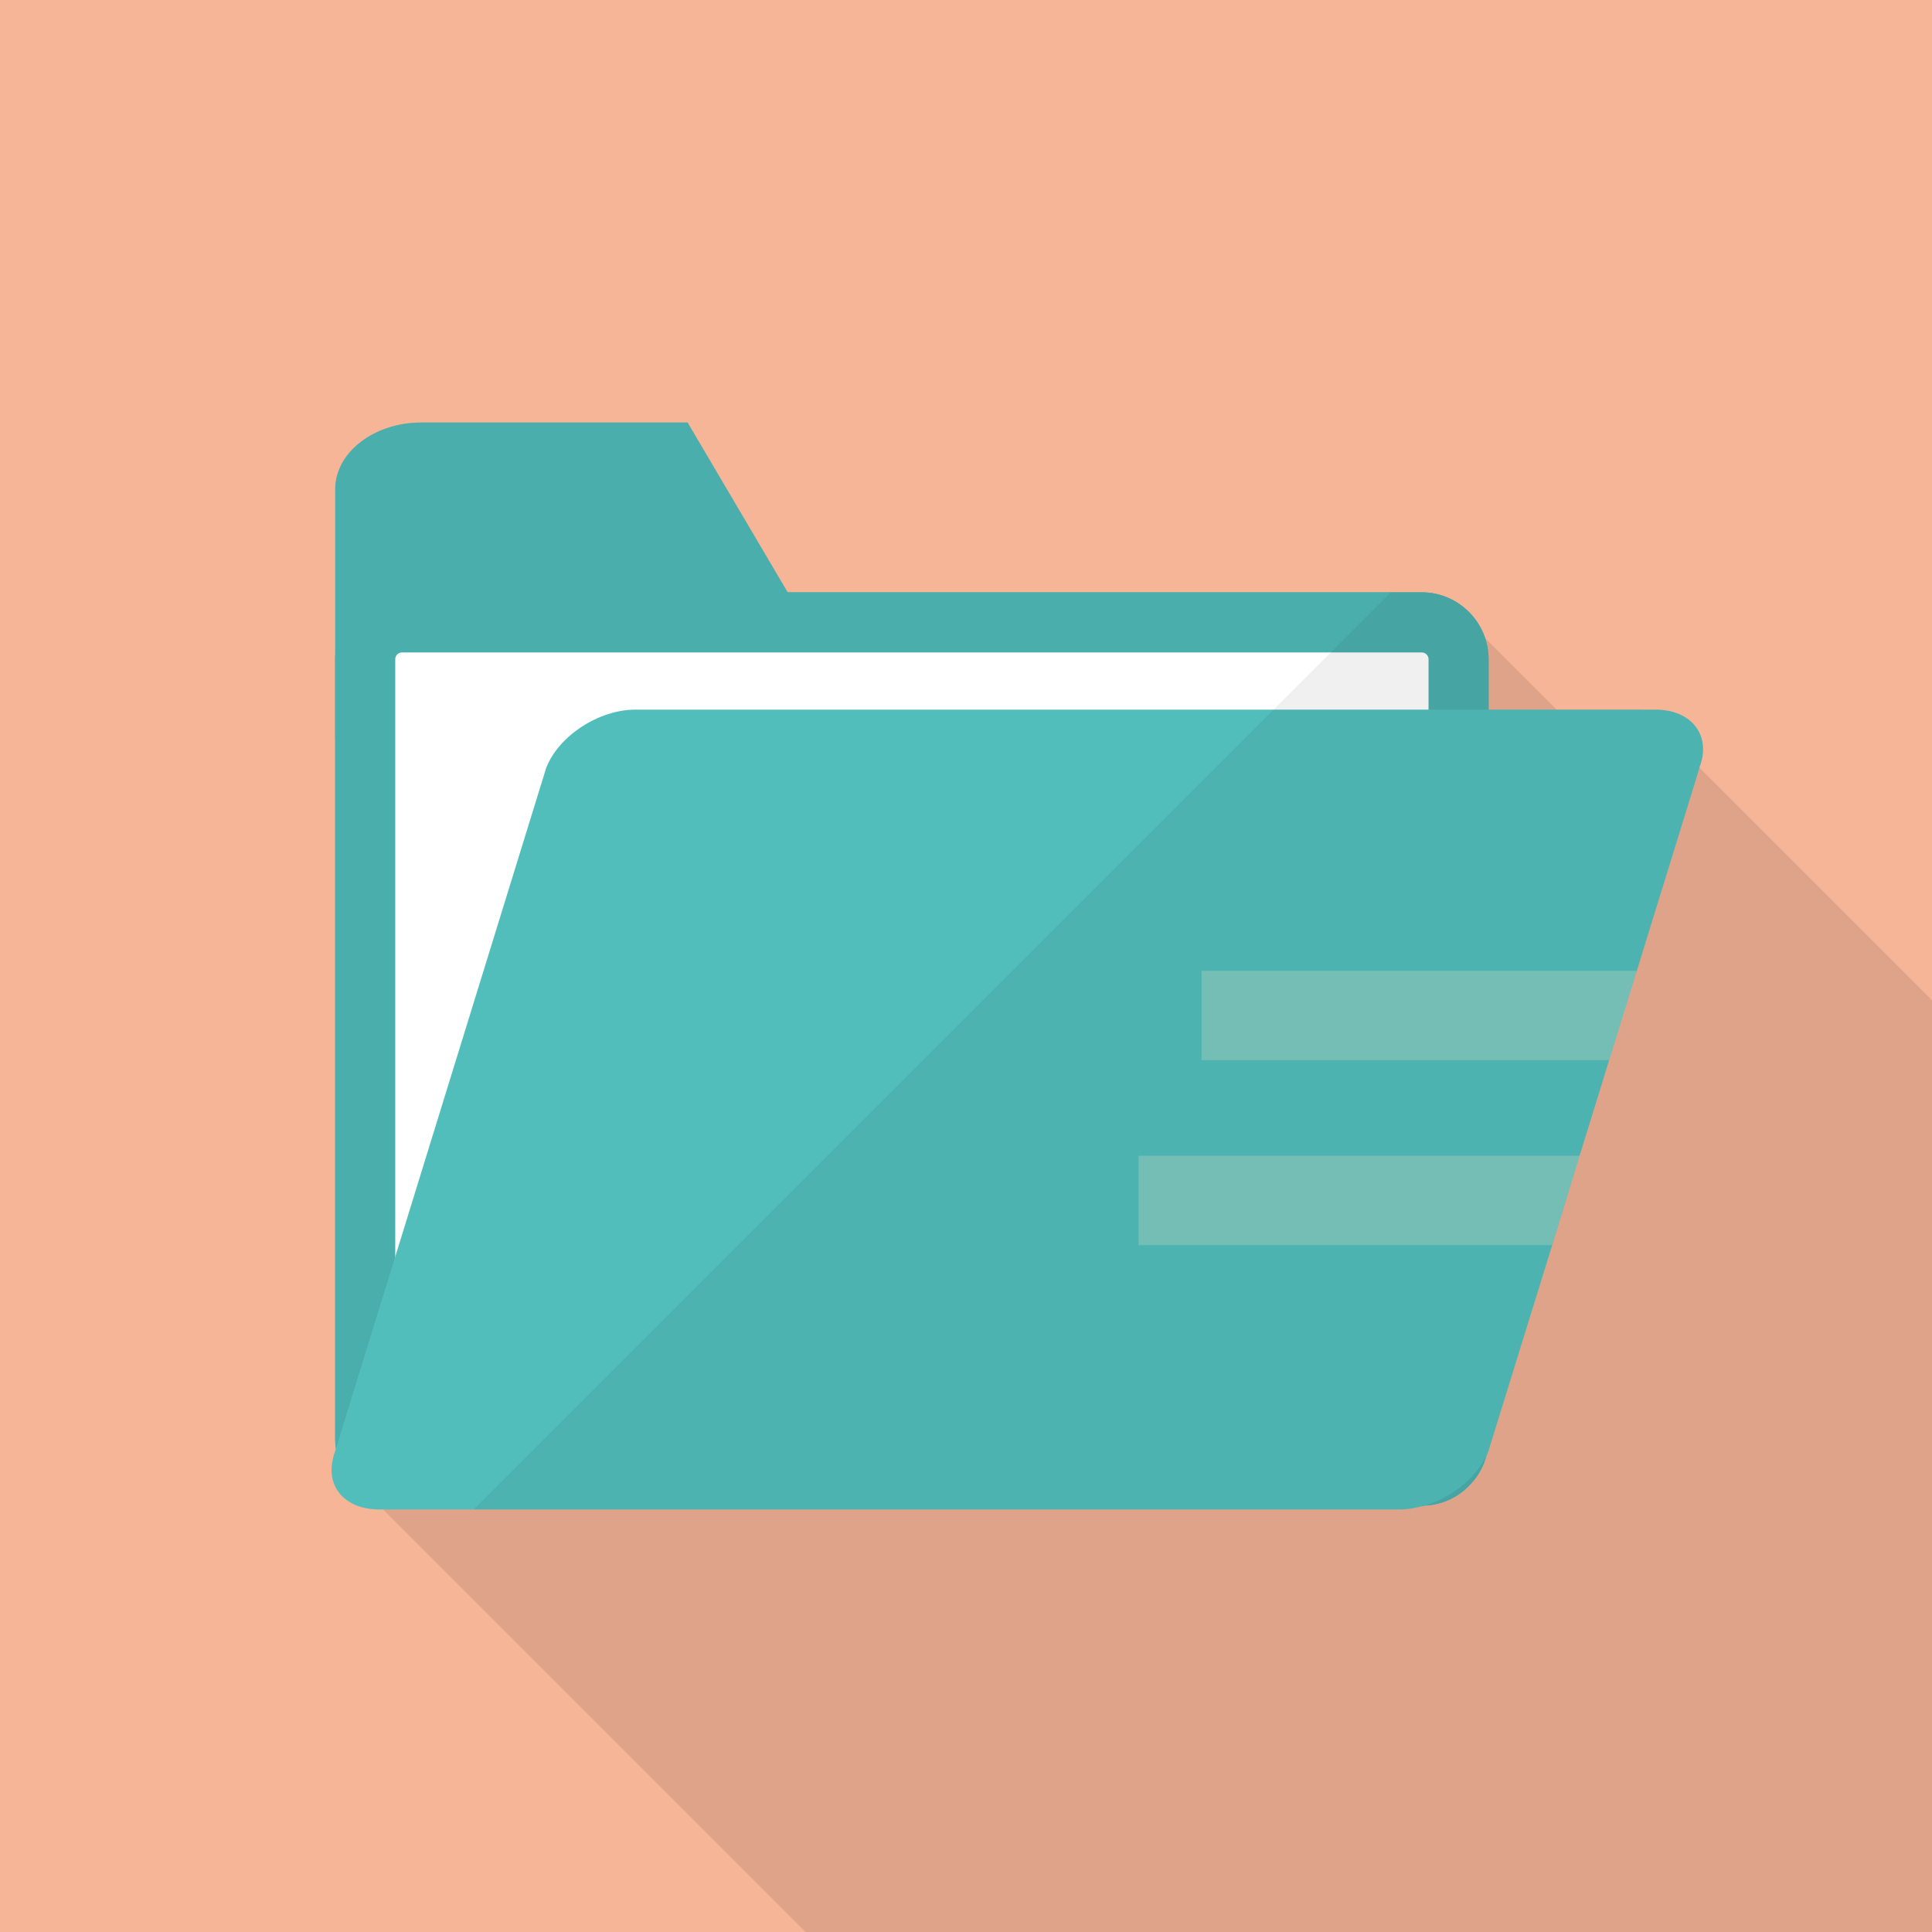 <?xml version="1.0" encoding="utf-8"?>
<!-- Generator: Adobe Illustrator 18.0.0, SVG Export Plug-In . SVG Version: 6.00 Build 0)  -->
<!DOCTYPE svg PUBLIC "-//W3C//DTD SVG 1.1//EN" "http://www.w3.org/Graphics/SVG/1.1/DTD/svg11.dtd">

<svg version="1.1" id="_x31_" xmlns="http://www.w3.org/2000/svg" xmlns:xlink="http://www.w3.org/1999/xlink" x="0px" y="0px"
	 viewBox="0 0 512 512" style="enable-background:new 0 0 512 512;" xml:space="preserve">
<g>
	<rect style="fill:#F6B597;" width="512" height="512"/>
	<path style="opacity:0.1;fill:#040000;" d="M434.995,188.057h-22.466l-19.067-19.067c-2.4-6.944-8.947-12.011-16.63-12.011h-168.09
		l-26.522-45.005h-70.605c-12.493,0-22.784,7.936-22.784,17.665v251.75c0,0.819,0.051,1.638,0.205,2.457l-0.205,0.716
		c-0.256,0.717-0.512,1.434-0.614,2.151l10.496,10.495l2.816,2.816L213.504,512H512V265.061L434.995,188.057z"/>
	<g>
		<g>
			<path style="fill:#4AAEAD;" d="M394.496,174.694v206.695c0,1.535-0.205,2.97-0.563,4.402c-0.051,0-0.051,0.051-0.051,0.103
				c-0.717,2.714-2.099,5.223-4.045,7.27c-3.021,3.431-7.424,5.684-12.339,5.837h-0.051c-0.205,0.051-0.41,0.051-0.614,0.051
				H106.496c-2.816,0-5.427-0.666-7.783-1.844c-3.481-1.74-6.297-4.556-8.038-8.038c-0.819-1.639-1.382-3.431-1.638-5.325
				c-0.154-0.82-0.205-1.639-0.205-2.457V174.694c0-9.727,7.987-17.715,17.664-17.715h270.336
				C386.509,156.979,394.496,164.966,394.496,174.694z"/>
			<path style="fill:#4AAEAD;" d="M394.496,174.694v206.695c0,1.535-0.205,2.97-0.563,4.402c-0.051,0-0.051,0.051-0.051,0.103
				c-0.717,2.714-2.099,5.223-4.045,7.27c-3.021,3.431-7.424,5.684-12.339,5.837h-0.051c-0.205,0.051-0.41,0.051-0.614,0.051
				H106.496c-2.816,0-5.427-0.666-7.783-1.844c-3.481-1.74-6.297-4.556-8.038-8.038c-0.819-1.639-1.382-3.431-1.638-5.325
				c-0.154-0.82-0.205-1.639-0.205-2.457V174.694c0-9.727,7.987-17.715,17.664-17.715h270.336
				C386.509,156.979,394.496,164.966,394.496,174.694z"/>
			<path style="fill:#4AAEAD;" d="M241.562,212.634H111.616c-2.407,0-4.659-0.307-6.861-0.871
				c-9.165-2.201-15.923-8.909-15.923-16.794v-65.33c0-9.729,10.291-17.665,22.784-17.665h70.605l26.522,45.005l9.421,15.923
				l8.909,15.156L241.562,212.634z"/>
			<path style="fill:#FFFFFF;" d="M106.511,383.139c-0.942,0-1.767-0.825-1.767-1.767V174.67c0-0.942,0.825-1.767,1.767-1.767
				h270.303c0.942,0,1.767,0.825,1.767,1.767v206.702c0,0.942-0.825,1.767-1.767,1.767H106.511z"/>
			<path style="fill:#52BEBC;" d="M450.355,203.417c0.051,0.051,0,0.051,0,0.103l-1.434,4.71l-7.322,23.706l-7.833,25.344
				l-7.322,23.654l-7.834,25.345l-7.27,23.705l-16.896,54.579c-0.154,0.41-0.358,0.819-0.512,1.229
				c-0.051,0-0.051,0.051-0.051,0.103c-0.051,0.051-0.102,0.102-0.102,0.102c0,0.051-0.051,0.154-0.103,0.205
				c-2.867,5.785-9.216,10.7-15.974,12.749c-0.102,0-0.153,0.051-0.205,0.051h-0.051c-2.253,0.665-4.454,1.024-6.656,1.024H100.506
				c-8.909,0-14.08-5.836-12.288-13.311c0.102-0.718,0.359-1.434,0.614-2.151l0.205-0.716l15.718-50.842l37.171-120.37l2.816-9.114
				c3.277-8.5,13.927-15.463,23.654-15.463h270.285C448.358,188.057,453.632,194.969,450.355,203.417z"/>
			<polygon style="opacity:0.5;fill:#A7D7C7;" points="418.631,306.288 411.317,329.979 301.73,329.979 301.73,306.288 			"/>
			<polygon style="opacity:0.5;fill:#A7D7C7;" points="433.772,257.263 426.458,280.954 318.425,280.954 318.425,257.263 			"/>
		</g>
		<path style="opacity:0.06;fill:#040000;" d="M450.355,203.417c0.051,0.051,0,0.051,0,0.103l-1.434,4.71l-7.322,23.706
			l-7.833,25.344l-7.322,23.654l-7.834,25.345l-7.27,23.705l-16.896,54.579c-0.154,0.41-0.358,0.819-0.512,1.229
			c-0.051,0-0.051,0.051-0.051,0.103c-0.051,0.051-0.102,0.102-0.102,0.102c0,0.051-0.051,0.154-0.103,0.205
			c-0.717,2.611-2.048,5.017-3.84,6.962c-3.021,3.38-7.322,5.53-12.134,5.786c-0.102,0-0.153,0.051-0.205,0.051h-0.051
			c-2.253,0.665-4.454,1.024-6.656,1.024H125.542l0.973-0.973l15.923-15.924l195.072-195.071l15.155-15.156l15.923-15.923h8.243
			c9.677,0,17.664,7.988,17.664,17.715v13.364h44.185C448.358,188.057,453.632,194.969,450.355,203.417z"/>
	</g>
</g>
</svg>